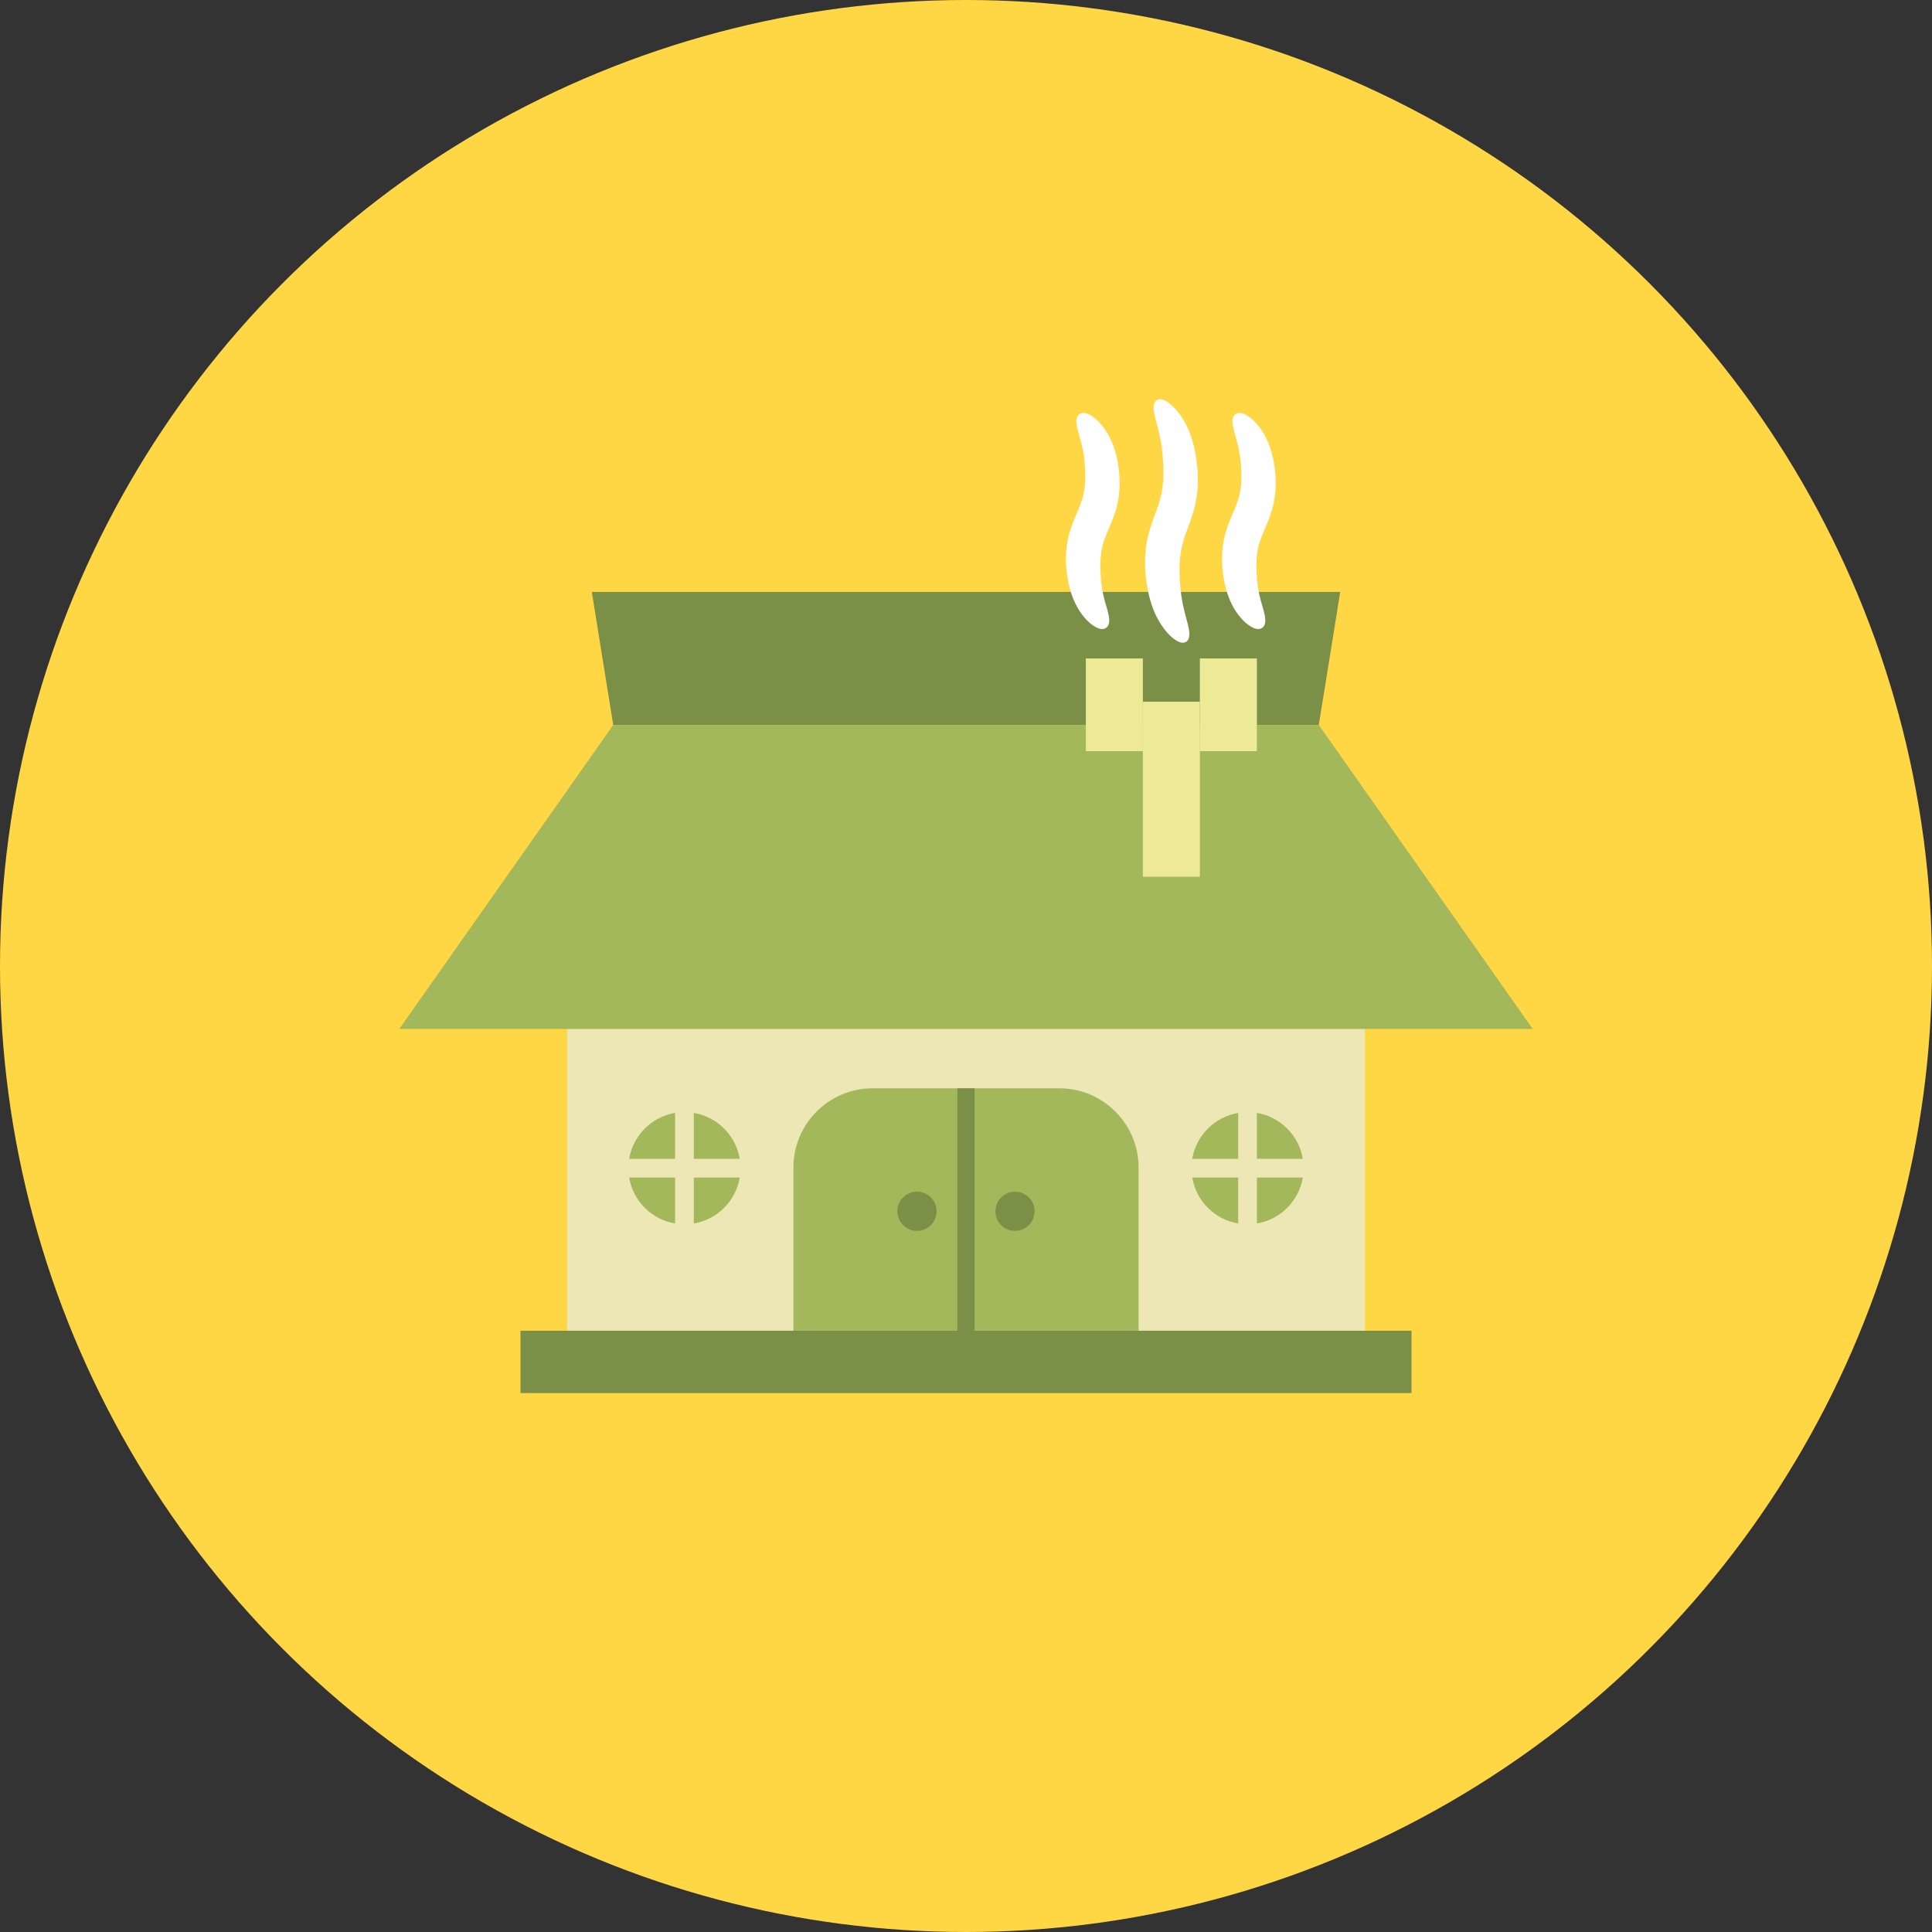 <?xml version="1.0" encoding="utf-8"?>
<!-- Generator: Adobe Illustrator 29.0.1, SVG Export Plug-In . SVG Version: 9.03 Build 54978)  -->
<svg version="1.1" id="レイヤー_1" xmlns="http://www.w3.org/2000/svg" xmlns:xlink="http://www.w3.org/1999/xlink" x="0px"
	 y="0px" viewBox="0 0 150 150" style="enable-background:new 0 0 150 150;" xml:space="preserve">
<rect x="0" y="0" width="150" height="150" fill="#333333" stroke="none"/>
<style type="text/css">
	.st0{fill:#FFD744;}
	.st1{fill:#7A9047;}
	.st2{fill:#EDE7B6;}
	.st3{fill:#A3B85B;}
	.st4{fill:#ECEA96;}
	.st5{fill:#FFFFFF;}
</style>
<g>
	<circle class="st0" cx="75" cy="75" r="75"/>
</g>
<g>
	<g>
		<g>
			<polygon class="st1" points="104.052,45.958 103.502,49.404 102.39,56.286 47.61,56.286 45.948,45.958 			"/>
			<rect x="44.029" y="74.729" class="st2" width="61.942" height="28.588"/>
			<polygon class="st3" points="119,79.887 31,79.887 39.042,68.459 39.054,68.447 47.61,56.286 102.39,56.286 			"/>
			<path class="st3" d="M88.4,90.639v12.676H61.6V90.639c0-3.379,2.764-6.143,6.143-6.143h14.514
				C85.636,84.497,88.4,87.261,88.4,90.639z"/>
			<rect x="40.411" y="103.317" class="st1" width="69.178" height="4.84"/>
			<rect x="74.33" y="84.497" class="st1" width="1.34" height="18.818"/>
			<g>
				<g>
					<path class="st3" d="M53.867,94.991c1.824-0.307,3.26-1.743,3.566-3.566h-3.566V94.991z"/>
					<path class="st3" d="M57.433,89.972c-0.307-1.824-1.743-3.26-3.566-3.566v3.566H57.433z"/>
					<path class="st3" d="M48.848,91.425c0.307,1.824,1.743,3.26,3.566,3.566v-3.566H48.848z"/>
					<path class="st3" d="M52.414,86.406c-1.824,0.307-3.26,1.743-3.566,3.566h3.566V86.406z"/>
				</g>
				<g>
					<path class="st3" d="M97.586,94.991c1.824-0.307,3.26-1.743,3.566-3.566h-3.566V94.991z"/>
					<path class="st3" d="M101.152,89.972c-0.307-1.824-1.743-3.26-3.566-3.566v3.566H101.152z"/>
					<path class="st3" d="M92.567,91.425c0.307,1.824,1.743,3.26,3.566,3.566v-3.566H92.567z"/>
					<path class="st3" d="M96.133,86.406c-1.824,0.307-3.26,1.743-3.566,3.566h3.566V86.406z"/>
				</g>
			</g>
			<g>
				<rect x="88.731" y="54.478" class="st4" width="4.427" height="13.593"/>
				<rect x="84.304" y="51.123" class="st4" width="4.427" height="7.194"/>
				<rect x="93.158" y="51.123" class="st4" width="4.427" height="7.194"/>
			</g>
			<g>
				<circle class="st1" cx="71.195" cy="94.043" r="1.522"/>
				<circle class="st1" cx="78.805" cy="94.043" r="1.522"/>
			</g>
		</g>
	</g>
	<path class="st5" d="M89.683,47.642c0.427,0.945,0.97,1.566,1.382,1.9c0.42,0.335,0.754,0.441,1.012,0.295
		c0.26-0.146,0.315-0.515,0.218-1.034c-0.097-0.521-0.313-1.146-0.462-1.894c-0.153-0.74-0.255-1.695-0.255-2.754
		c0.004-0.519,0.044-1.039,0.148-1.554c0.103-0.518,0.279-1.034,0.519-1.672c0.24-0.634,0.498-1.382,0.626-2.128
		c0.133-0.748,0.154-1.472,0.119-2.132c-0.081-1.3-0.338-2.461-0.765-3.411c-0.426-0.946-0.971-1.566-1.383-1.9
		c-0.42-0.335-0.754-0.441-1.012-0.295c-0.26,0.146-0.314,0.516-0.216,1.034c0.097,0.522,0.313,1.146,0.462,1.894
		c0.153,0.739,0.255,1.695,0.255,2.753c-0.004,0.519-0.044,1.039-0.148,1.554c-0.103,0.518-0.279,1.034-0.52,1.672
		c-0.24,0.635-0.497,1.382-0.625,2.13c-0.133,0.747-0.156,1.471-0.119,2.131C88.998,45.532,89.255,46.693,89.683,47.642z"/>
	<path class="st5" d="M95.126,45.479c0.125,0.526,0.3,1.017,0.513,1.441c0.431,0.859,0.968,1.387,1.365,1.656
		c0.406,0.271,0.729,0.336,0.981,0.178c0.252-0.159,0.305-0.507,0.211-0.976c-0.092-0.473-0.298-1.02-0.432-1.659
		c-0.139-0.63-0.23-1.458-0.216-2.374c0.009-0.447,0.055-0.886,0.159-1.319c0.104-0.436,0.278-0.871,0.522-1.432
		c0.241-0.555,0.514-1.228,0.657-1.917c0.148-0.688,0.182-1.363,0.153-1.971c-0.031-0.61-0.113-1.155-0.238-1.684
		c-0.125-0.525-0.3-1.016-0.514-1.44c-0.43-0.86-0.967-1.388-1.365-1.656c-0.406-0.271-0.729-0.336-0.981-0.178
		c-0.252,0.159-0.304,0.506-0.211,0.976c0.093,0.472,0.299,1.02,0.433,1.658c0.139,0.63,0.23,1.458,0.216,2.373
		c-0.011,0.447-0.056,0.886-0.161,1.319c-0.104,0.436-0.279,0.871-0.522,1.432c-0.243,0.555-0.515,1.229-0.657,1.918
		c-0.148,0.689-0.181,1.363-0.152,1.97C94.919,44.405,95,44.95,95.126,45.479z"/>
	<path class="st5" d="M83.007,45.479c0.125,0.526,0.3,1.017,0.515,1.441c0.431,0.859,0.966,1.387,1.365,1.656
		c0.406,0.271,0.729,0.336,0.98,0.178c0.252-0.159,0.305-0.507,0.211-0.976c-0.092-0.472-0.298-1.02-0.433-1.659
		c-0.139-0.63-0.23-1.458-0.216-2.374c0.01-0.447,0.056-0.886,0.161-1.319c0.103-0.436,0.276-0.871,0.521-1.432
		c0.242-0.555,0.514-1.228,0.656-1.917c0.149-0.688,0.183-1.363,0.153-1.971c-0.031-0.61-0.113-1.154-0.236-1.684
		c-0.125-0.525-0.302-1.016-0.515-1.44c-0.431-0.859-0.968-1.388-1.365-1.657c-0.406-0.271-0.729-0.335-0.982-0.177
		c-0.251,0.159-0.304,0.506-0.209,0.976c0.092,0.472,0.297,1.019,0.431,1.658c0.139,0.63,0.23,1.458,0.216,2.373
		c-0.011,0.447-0.056,0.886-0.161,1.319c-0.104,0.436-0.277,0.871-0.522,1.432c-0.241,0.555-0.514,1.229-0.657,1.918
		c-0.147,0.688-0.181,1.363-0.151,1.97C82.802,44.405,82.883,44.95,83.007,45.479z"/>
</g>
</svg>
